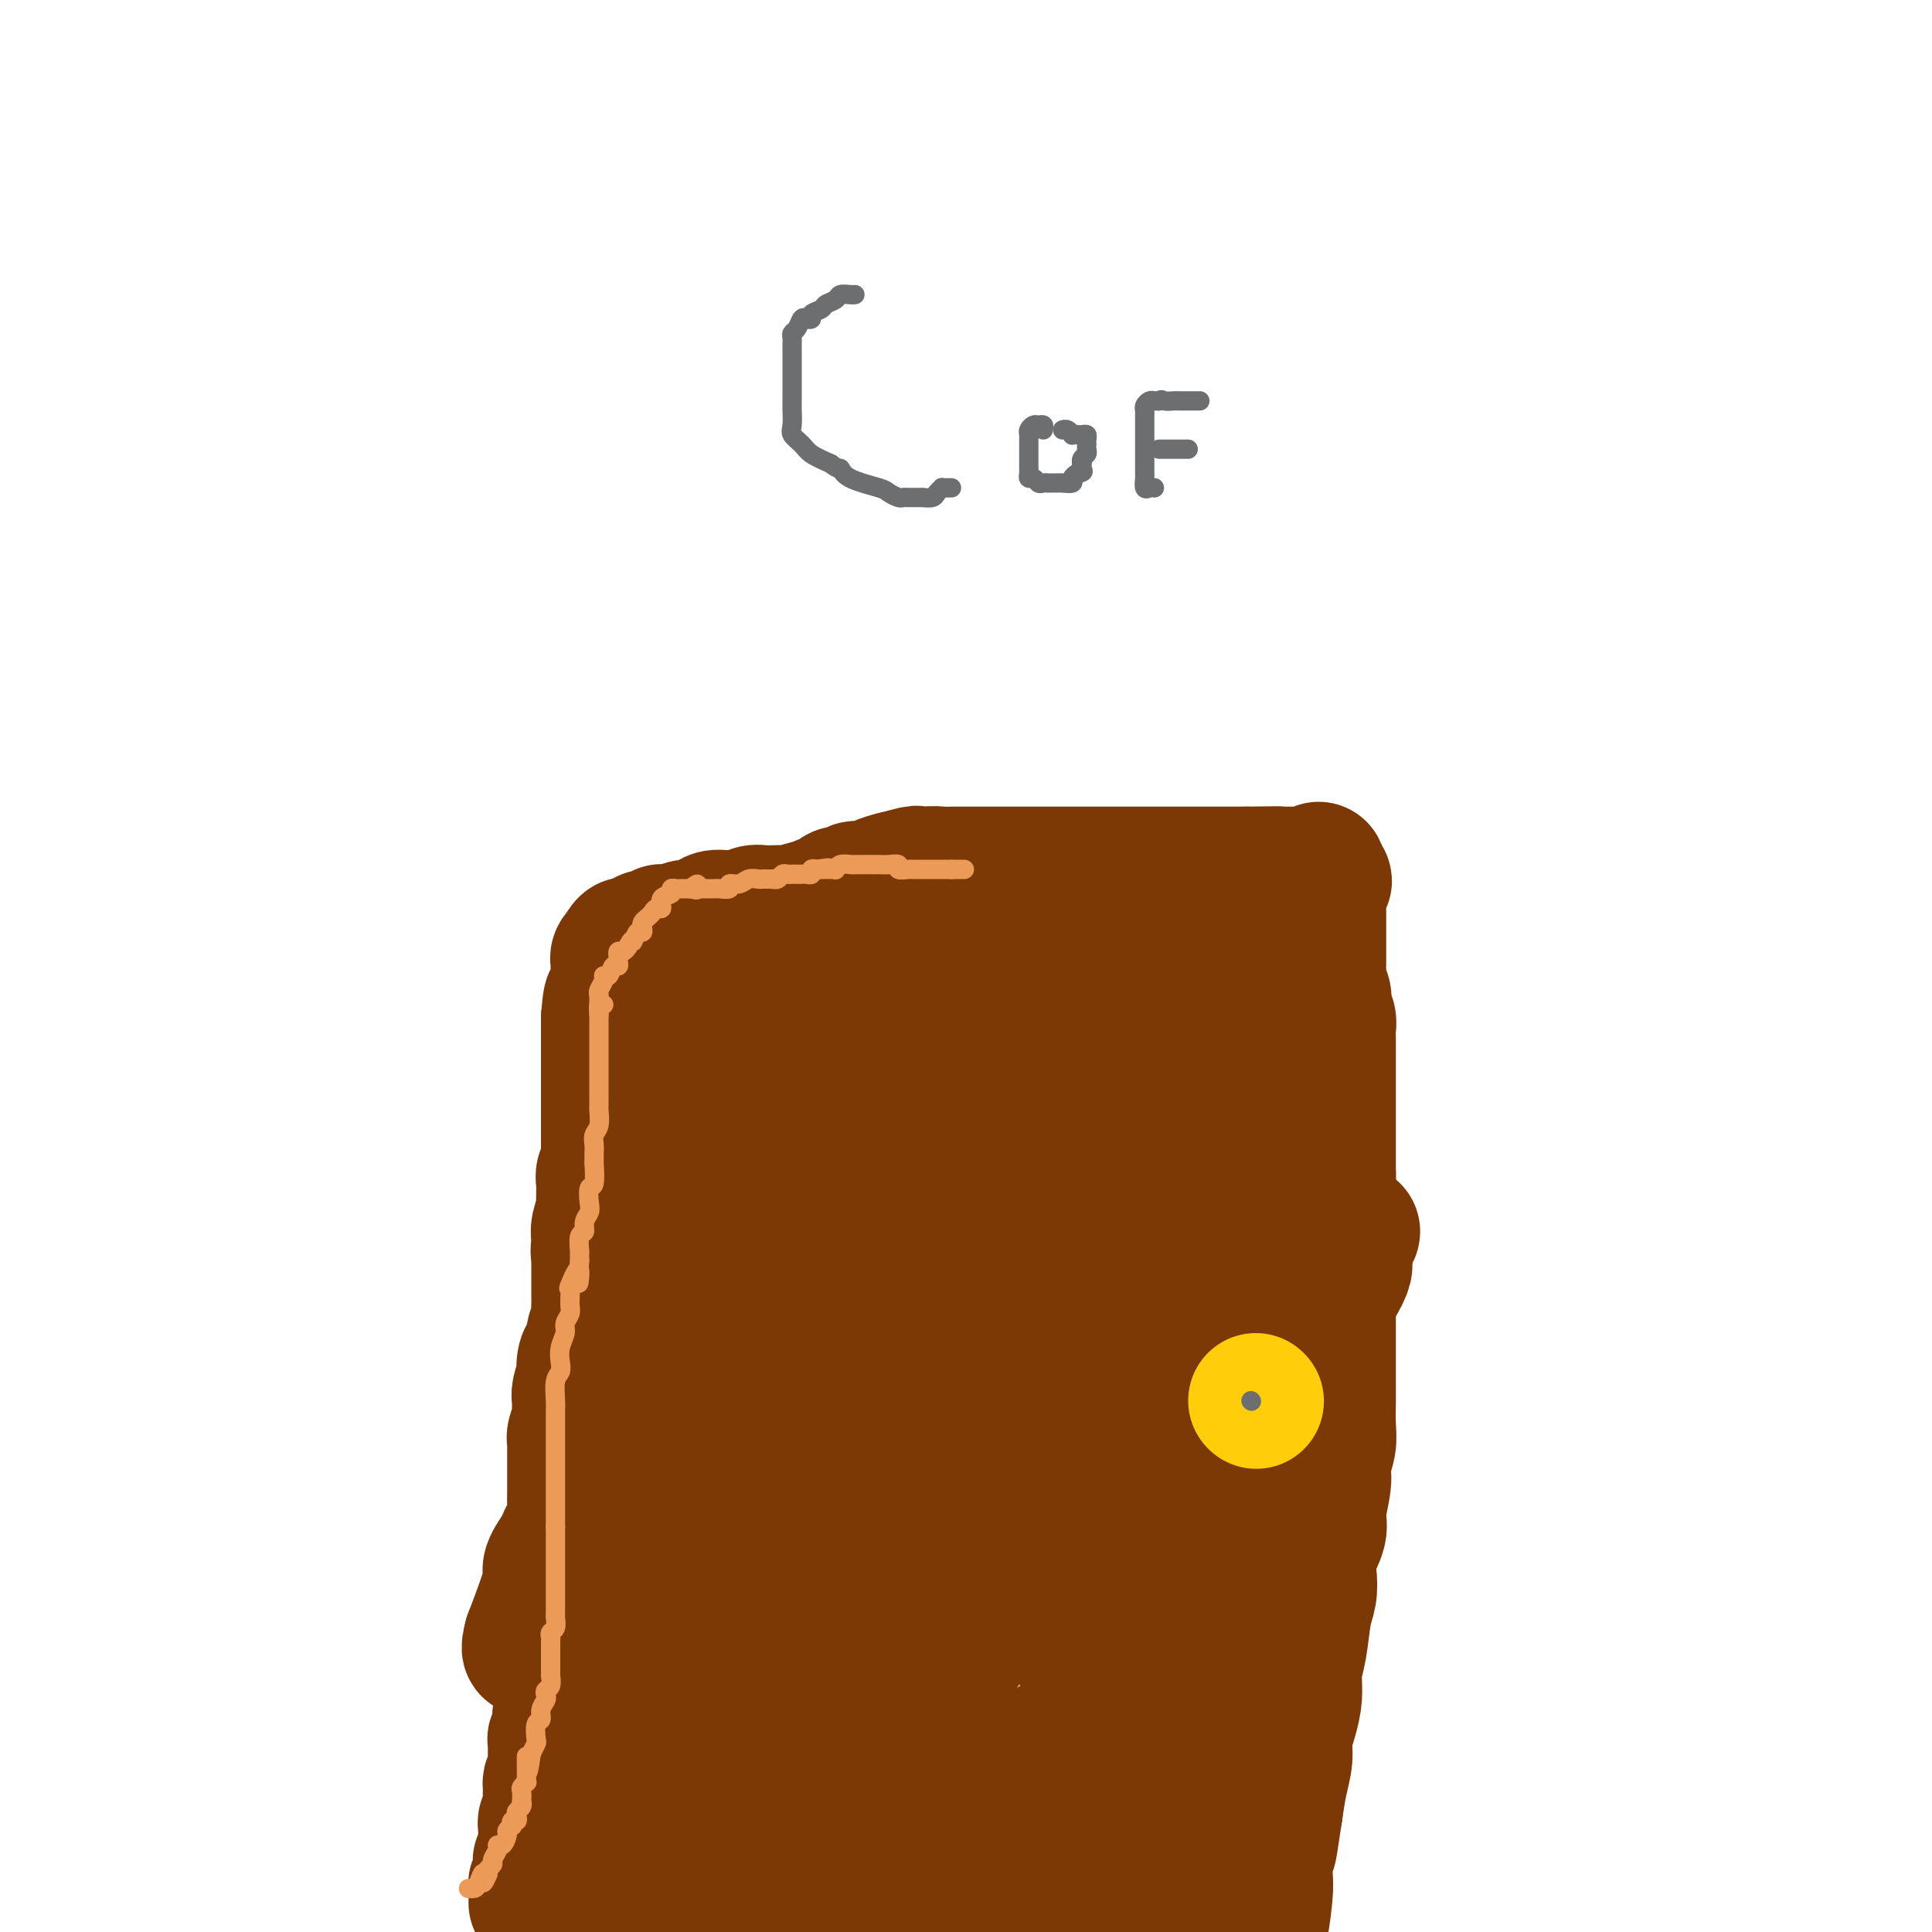 <svg viewBox='0 0 400 400' version='1.1' xmlns='http://www.w3.org/2000/svg' xmlns:xlink='http://www.w3.org/1999/xlink'><g fill='none' stroke='#7C3805' stroke-width='28' stroke-linecap='round' stroke-linejoin='round'><path d='M111,394c0.002,-0.332 0.004,-0.664 0,-1c-0.004,-0.336 -0.015,-0.675 0,-1c0.015,-0.325 0.056,-0.637 0,-1c-0.056,-0.363 -0.207,-0.779 0,-1c0.207,-0.221 0.774,-0.247 1,-1c0.226,-0.753 0.113,-2.233 0,-3c-0.113,-0.767 -0.226,-0.821 0,-1c0.226,-0.179 0.793,-0.483 1,-1c0.207,-0.517 0.056,-1.248 0,-2c-0.056,-0.752 -0.016,-1.525 0,-2c0.016,-0.475 0.008,-0.652 0,-1c-0.008,-0.348 -0.016,-0.867 0,-1c0.016,-0.133 0.057,0.119 0,0c-0.057,-0.119 -0.211,-0.610 0,-1c0.211,-0.390 0.789,-0.678 1,-1c0.211,-0.322 0.057,-0.677 0,-1c-0.057,-0.323 -0.015,-0.612 0,-1c0.015,-0.388 0.004,-0.874 0,-1c-0.004,-0.126 -0.001,0.107 0,0c0.001,-0.107 0.001,-0.553 0,-1'/><path d='M114,372c0.460,-3.587 0.109,-1.555 0,-1c-0.109,0.555 0.023,-0.365 0,-1c-0.023,-0.635 -0.202,-0.983 0,-1c0.202,-0.017 0.786,0.298 1,0c0.214,-0.298 0.057,-1.210 0,-2c-0.057,-0.790 -0.015,-1.460 0,-2c0.015,-0.540 0.003,-0.952 0,-1c-0.003,-0.048 0.003,0.267 0,0c-0.003,-0.267 -0.015,-1.117 0,-2c0.015,-0.883 0.055,-1.799 0,-2c-0.055,-0.201 -0.207,0.313 0,0c0.207,-0.313 0.773,-1.454 1,-2c0.227,-0.546 0.113,-0.497 0,-1c-0.113,-0.503 -0.226,-1.557 0,-2c0.226,-0.443 0.793,-0.273 1,-1c0.207,-0.727 0.056,-2.349 0,-3c-0.056,-0.651 -0.015,-0.331 0,-1c0.015,-0.669 0.004,-2.329 0,-3c-0.004,-0.671 -0.001,-0.354 0,-1c0.001,-0.646 0.000,-2.256 0,-3c-0.000,-0.744 -0.000,-0.623 0,-1c0.000,-0.377 0.000,-1.252 0,-2c-0.000,-0.748 -0.000,-1.369 0,-2c0.000,-0.631 0.000,-1.271 0,-2c-0.000,-0.729 -0.000,-1.546 0,-2c0.000,-0.454 0.000,-0.544 0,-1c-0.000,-0.456 -0.000,-1.277 0,-2c0.000,-0.723 0.000,-1.348 0,-2c-0.000,-0.652 -0.000,-1.329 0,-2c0.000,-0.671 0.000,-1.334 0,-2c-0.000,-0.666 -0.000,-1.333 0,-2'/><path d='M117,323c0.420,-7.911 -0.031,-3.187 0,-2c0.031,1.187 0.544,-1.161 1,-3c0.456,-1.839 0.854,-3.169 1,-4c0.146,-0.831 0.039,-1.162 0,-2c-0.039,-0.838 -0.011,-2.181 0,-3c0.011,-0.819 0.003,-1.113 0,-2c-0.003,-0.887 -0.002,-2.368 0,-3c0.002,-0.632 0.004,-0.415 0,-1c-0.004,-0.585 -0.015,-1.972 0,-3c0.015,-1.028 0.057,-1.697 0,-2c-0.057,-0.303 -0.212,-0.239 0,-1c0.212,-0.761 0.793,-2.345 1,-3c0.207,-0.655 0.042,-0.379 0,-1c-0.042,-0.621 0.041,-2.138 0,-3c-0.041,-0.862 -0.204,-1.070 0,-2c0.204,-0.930 0.777,-2.581 1,-3c0.223,-0.419 0.097,0.393 0,0c-0.097,-0.393 -0.166,-1.992 0,-3c0.166,-1.008 0.566,-1.425 1,-2c0.434,-0.575 0.901,-1.309 1,-2c0.099,-0.691 -0.170,-1.339 0,-2c0.170,-0.661 0.777,-1.335 1,-2c0.223,-0.665 0.060,-1.319 0,-2c-0.060,-0.681 -0.016,-1.387 0,-2c0.016,-0.613 0.004,-1.134 0,-2c-0.004,-0.866 -0.001,-2.077 0,-3c0.001,-0.923 0.000,-1.557 0,-2c-0.000,-0.443 -0.000,-0.696 0,-1c0.000,-0.304 0.000,-0.659 0,-1c-0.000,-0.341 -0.000,-0.669 0,-1c0.000,-0.331 0.000,-0.666 0,-1'/><path d='M124,259c1.084,-10.078 0.294,-3.271 0,-1c-0.294,2.271 -0.093,0.008 0,-1c0.093,-1.008 0.077,-0.760 0,-1c-0.077,-0.240 -0.217,-0.966 0,-2c0.217,-1.034 0.790,-2.374 1,-3c0.210,-0.626 0.055,-0.539 0,-1c-0.055,-0.461 -0.011,-1.472 0,-2c0.011,-0.528 -0.011,-0.575 0,-1c0.011,-0.425 0.056,-1.227 0,-2c-0.056,-0.773 -0.211,-1.515 0,-2c0.211,-0.485 0.789,-0.711 1,-1c0.211,-0.289 0.057,-0.640 0,-1c-0.057,-0.360 -0.015,-0.730 0,-1c0.015,-0.270 0.004,-0.439 0,-1c-0.004,-0.561 -0.001,-1.514 0,-2c0.001,-0.486 0.000,-0.506 0,-1c-0.000,-0.494 -0.000,-1.464 0,-2c0.000,-0.536 0.000,-0.638 0,-1c-0.000,-0.362 -0.000,-0.983 0,-2c0.000,-1.017 0.000,-2.431 0,-3c-0.000,-0.569 -0.000,-0.295 0,-1c0.000,-0.705 0.000,-2.391 0,-3c-0.000,-0.609 -0.000,-0.142 0,-1c0.000,-0.858 0.000,-3.041 0,-4c-0.000,-0.959 -0.000,-0.695 0,-1c0.000,-0.305 0.000,-1.178 0,-2c-0.000,-0.822 -0.000,-1.591 0,-2c0.000,-0.409 0.000,-0.456 0,-1c-0.000,-0.544 -0.000,-1.584 0,-2c0.000,-0.416 0.000,-0.208 0,0'/><path d='M126,211c0.537,-7.604 0.880,-2.614 1,-1c0.120,1.614 0.018,-0.147 0,-1c-0.018,-0.853 0.048,-0.797 0,-1c-0.048,-0.203 -0.209,-0.665 0,-1c0.209,-0.335 0.788,-0.541 1,-1c0.212,-0.459 0.057,-1.170 0,-2c-0.057,-0.830 -0.016,-1.780 0,-2c0.016,-0.220 0.008,0.291 0,0c-0.008,-0.291 -0.016,-1.385 0,-2c0.016,-0.615 0.056,-0.753 0,-1c-0.056,-0.247 -0.207,-0.605 0,-1c0.207,-0.395 0.774,-0.827 1,-1c0.226,-0.173 0.113,-0.086 0,0'/><path d='M129,197c0.805,-2.349 1.316,-1.222 2,-1c0.684,0.222 1.541,-0.462 2,-1c0.459,-0.538 0.519,-0.929 1,-1c0.481,-0.071 1.384,0.178 2,0c0.616,-0.178 0.947,-0.784 1,-1c0.053,-0.216 -0.170,-0.043 0,0c0.170,0.043 0.735,-0.044 1,0c0.265,0.044 0.231,0.218 1,0c0.769,-0.218 2.342,-0.829 3,-1c0.658,-0.171 0.403,0.097 1,0c0.597,-0.097 2.047,-0.561 3,-1c0.953,-0.439 1.410,-0.853 2,-1c0.590,-0.147 1.313,-0.025 2,0c0.687,0.025 1.337,-0.046 2,0c0.663,0.046 1.337,0.208 2,0c0.663,-0.208 1.313,-0.787 2,-1c0.687,-0.213 1.410,-0.061 2,0c0.590,0.061 1.047,0.031 2,0c0.953,-0.031 2.404,-0.064 3,0c0.596,0.064 0.339,0.225 1,0c0.661,-0.225 2.241,-0.835 3,-1c0.759,-0.165 0.699,0.114 1,0c0.301,-0.114 0.964,-0.623 2,-1c1.036,-0.377 2.445,-0.622 3,-1c0.555,-0.378 0.255,-0.889 1,-1c0.745,-0.111 2.534,0.177 3,0c0.466,-0.177 -0.391,-0.821 0,-1c0.391,-0.179 2.028,0.106 3,0c0.972,-0.106 1.278,-0.602 2,-1c0.722,-0.398 1.861,-0.699 3,-1'/><path d='M185,182c8.795,-2.316 2.783,-0.607 1,0c-1.783,0.607 0.661,0.110 2,0c1.339,-0.110 1.571,0.167 2,0c0.429,-0.167 1.055,-0.777 2,-1c0.945,-0.223 2.211,-0.060 3,0c0.789,0.060 1.103,0.016 2,0c0.897,-0.016 2.377,-0.004 3,0c0.623,0.004 0.388,0.001 1,0c0.612,-0.001 2.070,-0.000 3,0c0.930,0.000 1.333,0.000 2,0c0.667,-0.000 1.600,-0.000 3,0c1.400,0.000 3.267,0.000 4,0c0.733,-0.000 0.331,-0.000 1,0c0.669,0.000 2.409,0.000 4,0c1.591,-0.000 3.034,-0.000 4,0c0.966,0.000 1.455,0.000 2,0c0.545,-0.000 1.145,-0.000 2,0c0.855,0.000 1.964,0.000 3,0c1.036,-0.000 1.997,-0.000 3,0c1.003,0.000 2.046,0.000 3,0c0.954,-0.000 1.817,-0.000 3,0c1.183,0.000 2.686,0.000 4,0c1.314,-0.000 2.440,-0.000 3,0c0.560,0.000 0.555,0.000 1,0c0.445,-0.000 1.341,-0.000 2,0c0.659,0.000 1.083,0.000 2,0c0.917,-0.000 2.328,-0.000 3,0c0.672,0.000 0.604,0.000 1,0c0.396,0.000 1.256,0.000 2,0c0.744,0.000 1.372,0.000 2,0'/><path d='M258,181c11.738,-0.155 4.584,-0.041 3,0c-1.584,0.041 2.401,0.011 4,0c1.599,-0.011 0.811,-0.003 1,0c0.189,0.003 1.356,0.001 2,0c0.644,-0.001 0.764,-0.001 1,0c0.236,0.001 0.589,0.002 1,0c0.411,-0.002 0.881,-0.006 1,0c0.119,0.006 -0.112,0.021 0,0c0.112,-0.021 0.566,-0.078 1,0c0.434,0.078 0.848,0.290 1,0c0.152,-0.290 0.044,-1.083 0,-1c-0.044,0.083 -0.022,1.041 0,2'/><path d='M273,182c2.321,0.330 0.622,0.656 0,1c-0.622,0.344 -0.167,0.707 0,1c0.167,0.293 0.045,0.516 0,1c-0.045,0.484 -0.012,1.228 0,2c0.012,0.772 0.003,1.571 0,2c-0.003,0.429 -0.001,0.486 0,1c0.001,0.514 0.000,1.485 0,2c-0.000,0.515 -0.000,0.576 0,1c0.000,0.424 -0.000,1.213 0,2c0.000,0.787 0.000,1.572 0,2c-0.000,0.428 -0.001,0.499 0,1c0.001,0.501 0.004,1.432 0,2c-0.004,0.568 -0.015,0.772 0,1c0.015,0.228 0.056,0.480 0,1c-0.056,0.520 -0.207,1.308 0,2c0.207,0.692 0.774,1.287 1,2c0.226,0.713 0.113,1.542 0,2c-0.113,0.458 -0.226,0.545 0,1c0.226,0.455 0.793,1.279 1,2c0.207,0.721 0.056,1.338 0,2c-0.056,0.662 -0.015,1.370 0,2c0.015,0.630 0.004,1.182 0,2c-0.004,0.818 -0.001,1.904 0,3c0.001,1.096 0.000,2.204 0,3c-0.000,0.796 -0.000,1.280 0,2c0.000,0.720 0.000,1.676 0,3c-0.000,1.324 -0.000,3.015 0,4c0.000,0.985 0.000,1.264 0,2c-0.000,0.736 -0.000,1.929 0,3c0.000,1.071 0.000,2.020 0,3c-0.000,0.980 -0.000,1.990 0,3'/><path d='M275,243c0.309,9.860 0.083,4.011 0,3c-0.083,-1.011 -0.022,2.818 0,5c0.022,2.182 0.006,2.717 0,4c-0.006,1.283 -0.002,3.313 0,4c0.002,0.687 0.000,0.029 0,1c-0.000,0.971 -0.000,3.570 0,5c0.000,1.430 0.000,1.690 0,3c-0.000,1.310 -0.000,3.671 0,5c0.000,1.329 0.000,1.627 0,3c-0.000,1.373 -0.000,3.819 0,5c0.000,1.181 0.001,1.095 0,2c-0.001,0.905 -0.004,2.801 0,4c0.004,1.199 0.016,1.700 0,3c-0.016,1.300 -0.061,3.398 0,5c0.061,1.602 0.229,2.710 0,4c-0.229,1.290 -0.853,2.764 -1,4c-0.147,1.236 0.185,2.234 0,4c-0.185,1.766 -0.886,4.300 -1,6c-0.114,1.700 0.359,2.566 0,4c-0.359,1.434 -1.549,3.436 -2,5c-0.451,1.564 -0.163,2.689 0,4c0.163,1.311 0.202,2.807 0,4c-0.202,1.193 -0.645,2.083 -1,4c-0.355,1.917 -0.621,4.862 -1,7c-0.379,2.138 -0.871,3.470 -1,5c-0.129,1.530 0.106,3.257 0,5c-0.106,1.743 -0.553,3.500 -1,5c-0.447,1.500 -0.893,2.742 -1,4c-0.107,1.258 0.125,2.531 0,4c-0.125,1.469 -0.607,3.134 -1,5c-0.393,1.866 -0.696,3.933 -1,6'/><path d='M264,375c-1.864,12.574 -1.024,6.010 -1,5c0.024,-1.010 -0.767,3.533 -1,6c-0.233,2.467 0.091,2.856 0,5c-0.091,2.144 -0.597,6.041 -1,8c-0.403,1.959 -0.701,1.979 -1,2'/><path d='M248,399c0.054,0.113 0.109,0.226 0,0c-0.109,-0.226 -0.380,-0.793 -1,-1c-0.620,-0.207 -1.588,-0.056 -2,0c-0.412,0.056 -0.268,0.015 -1,0c-0.732,-0.015 -2.341,-0.004 -3,0c-0.659,0.004 -0.370,0.001 -3,0c-2.630,-0.001 -8.180,-0.000 -12,0c-3.820,0.000 -5.910,0.000 -9,0c-3.090,-0.000 -7.180,-0.000 -10,0c-2.820,0.000 -4.368,0.000 -7,0c-2.632,-0.000 -6.346,-0.000 -9,0c-2.654,0.000 -4.246,0.000 -7,0c-2.754,-0.000 -6.670,-0.000 -11,0c-4.330,0.000 -9.073,0.000 -13,0c-3.927,-0.000 -7.039,-0.000 -11,0c-3.961,0.000 -8.772,0.000 -12,0c-3.228,-0.000 -4.871,-0.001 -7,0c-2.129,0.001 -4.742,0.002 -6,0c-1.258,-0.002 -1.161,-0.007 -1,0c0.161,0.007 0.384,0.026 1,0c0.616,-0.026 1.624,-0.098 2,0c0.376,0.098 0.122,0.367 3,0c2.878,-0.367 8.890,-1.368 13,-2c4.110,-0.632 6.317,-0.895 9,-1c2.683,-0.105 5.841,-0.053 9,0'/><path d='M160,395c7.046,-0.494 6.660,-0.228 8,0c1.340,0.228 4.407,0.417 7,0c2.593,-0.417 4.711,-1.439 7,-2c2.289,-0.561 4.748,-0.661 7,-1c2.252,-0.339 4.297,-0.918 6,-1c1.703,-0.082 3.063,0.333 5,0c1.937,-0.333 4.452,-1.413 6,-2c1.548,-0.587 2.129,-0.679 4,-1c1.871,-0.321 5.033,-0.871 7,-1c1.967,-0.129 2.740,0.161 4,0c1.260,-0.161 3.006,-0.774 5,-1c1.994,-0.226 4.236,-0.065 5,0c0.764,0.065 0.050,0.032 0,0c-0.050,-0.032 0.564,-0.064 1,0c0.436,0.064 0.693,0.225 1,0c0.307,-0.225 0.663,-0.836 1,-1c0.337,-0.164 0.655,0.119 1,0c0.345,-0.119 0.718,-0.641 1,-1c0.282,-0.359 0.473,-0.555 1,-1c0.527,-0.445 1.389,-1.138 2,-2c0.611,-0.862 0.971,-1.893 1,-3c0.029,-1.107 -0.273,-2.292 0,-3c0.273,-0.708 1.119,-0.941 2,-2c0.881,-1.059 1.795,-2.946 2,-4c0.205,-1.054 -0.300,-1.277 0,-2c0.300,-0.723 1.404,-1.948 2,-3c0.596,-1.052 0.685,-1.931 1,-3c0.315,-1.069 0.858,-2.328 1,-3c0.142,-0.672 -0.116,-0.758 0,-2c0.116,-1.242 0.604,-3.641 1,-5c0.396,-1.359 0.698,-1.680 1,-2'/><path d='M250,349c1.760,-5.134 0.661,-1.970 0,-1c-0.661,0.970 -0.883,-0.255 -2,-1c-1.117,-0.745 -3.128,-1.009 -6,0c-2.872,1.009 -6.604,3.290 -11,6c-4.396,2.710 -9.457,5.850 -14,9c-4.543,3.150 -8.569,6.310 -15,11c-6.431,4.690 -15.266,10.912 -22,16c-6.734,5.088 -11.367,9.044 -16,13'/><path d='M153,397c-0.603,0.906 -1.205,1.811 0,0c1.205,-1.811 4.218,-6.340 7,-10c2.782,-3.660 5.334,-6.452 8,-9c2.666,-2.548 5.445,-4.854 9,-9c3.555,-4.146 7.885,-10.133 11,-14c3.115,-3.867 5.015,-5.614 7,-8c1.985,-2.386 4.054,-5.411 5,-7c0.946,-1.589 0.770,-1.744 1,-2c0.230,-0.256 0.865,-0.615 1,-1c0.135,-0.385 -0.231,-0.797 -1,0c-0.769,0.797 -1.941,2.803 -3,4c-1.059,1.197 -2.006,1.585 -4,4c-1.994,2.415 -5.034,6.857 -8,10c-2.966,3.143 -5.856,4.985 -9,9c-3.144,4.015 -6.541,10.201 -9,14c-2.459,3.799 -3.980,5.212 -5,7c-1.020,1.788 -1.539,3.952 -2,5c-0.461,1.048 -0.863,0.981 -1,1c-0.137,0.019 -0.009,0.125 0,0c0.009,-0.125 -0.102,-0.483 0,-2c0.102,-1.517 0.418,-4.195 1,-6c0.582,-1.805 1.430,-2.737 3,-6c1.570,-3.263 3.863,-8.858 8,-17c4.137,-8.142 10.119,-18.832 14,-26c3.881,-7.168 5.660,-10.814 8,-15c2.340,-4.186 5.240,-8.910 7,-12c1.760,-3.090 2.380,-4.545 3,-6'/><path d='M204,301c4.885,-9.808 1.097,-4.828 0,-3c-1.097,1.828 0.496,0.503 1,0c0.504,-0.503 -0.082,-0.184 -2,2c-1.918,2.184 -5.167,6.233 -10,13c-4.833,6.767 -11.249,16.253 -16,23c-4.751,6.747 -7.836,10.753 -11,15c-3.164,4.247 -6.405,8.733 -9,13c-2.595,4.267 -4.543,8.316 -6,11c-1.457,2.684 -2.422,4.004 -3,5c-0.578,0.996 -0.769,1.667 -1,2c-0.231,0.333 -0.504,0.327 0,-2c0.504,-2.327 1.784,-6.974 4,-13c2.216,-6.026 5.368,-13.430 8,-21c2.632,-7.570 4.744,-15.307 7,-22c2.256,-6.693 4.657,-12.343 6,-20c1.343,-7.657 1.628,-17.322 2,-23c0.372,-5.678 0.830,-7.368 1,-9c0.170,-1.632 0.052,-3.205 0,-4c-0.052,-0.795 -0.037,-0.812 0,-1c0.037,-0.188 0.097,-0.547 0,-1c-0.097,-0.453 -0.351,-0.999 -2,0c-1.649,0.999 -4.694,3.545 -9,7c-4.306,3.455 -9.872,7.821 -15,12c-5.128,4.179 -9.818,8.172 -16,15c-6.182,6.828 -13.857,16.492 -17,21c-3.143,4.508 -1.755,3.859 -2,6c-0.245,2.141 -2.122,7.070 -4,12'/><path d='M110,339c-0.885,3.229 -0.097,2.300 0,2c0.097,-0.300 -0.497,0.028 0,-1c0.497,-1.028 2.084,-3.413 4,-7c1.916,-3.587 4.160,-8.376 7,-13c2.840,-4.624 6.276,-9.085 10,-14c3.724,-4.915 7.738,-10.286 11,-15c3.262,-4.714 5.773,-8.773 9,-15c3.227,-6.227 7.170,-14.622 10,-20c2.830,-5.378 4.548,-7.740 6,-10c1.452,-2.260 2.637,-4.420 3,-6c0.363,-1.580 -0.096,-2.582 0,-3c0.096,-0.418 0.748,-0.252 1,0c0.252,0.252 0.105,0.589 0,1c-0.105,0.411 -0.168,0.895 0,1c0.168,0.105 0.567,-0.168 1,0c0.433,0.168 0.900,0.777 1,1c0.100,0.223 -0.165,0.060 0,0c0.165,-0.060 0.762,-0.017 1,0c0.238,0.017 0.119,0.009 0,0'/><path d='M195,255c0.298,2.113 0.595,4.227 0,8c-0.595,3.773 -2.083,9.206 -3,15c-0.917,5.794 -1.263,11.949 -2,17c-0.737,5.051 -1.865,8.997 -2,13c-0.135,4.003 0.722,8.063 2,10c1.278,1.937 2.978,1.750 5,2c2.022,0.250 4.366,0.937 9,-1c4.634,-1.937 11.559,-6.498 18,-11c6.441,-4.502 12.397,-8.943 18,-13c5.603,-4.057 10.854,-7.728 17,-13c6.146,-5.272 13.187,-12.144 17,-17c3.813,-4.856 4.397,-7.696 5,-9c0.603,-1.304 1.225,-1.071 1,-1c-0.225,0.071 -1.295,-0.020 -3,2c-1.705,2.020 -4.043,6.150 -7,11c-2.957,4.850 -6.534,10.419 -11,16c-4.466,5.581 -9.823,11.172 -14,16c-4.177,4.828 -7.174,8.892 -10,13c-2.826,4.108 -5.482,8.261 -7,11c-1.518,2.739 -1.900,4.064 -2,5c-0.100,0.936 0.081,1.483 0,2c-0.081,0.517 -0.426,1.005 0,1c0.426,-0.005 1.622,-0.504 4,-3c2.378,-2.496 5.936,-6.989 10,-12c4.064,-5.011 8.633,-10.542 13,-16c4.367,-5.458 8.534,-10.845 12,-16c3.466,-5.155 6.233,-10.077 9,-15'/><path d='M274,270c7.773,-11.275 3.205,-8.464 2,-8c-1.205,0.464 0.952,-1.419 1,-2c0.048,-0.581 -2.014,0.138 -2,0c0.014,-0.138 2.102,-1.135 -1,4c-3.102,5.135 -11.394,16.402 -17,24c-5.606,7.598 -8.524,11.527 -12,16c-3.476,4.473 -7.509,9.490 -11,14c-3.491,4.510 -6.439,8.511 -8,12c-1.561,3.489 -1.734,6.465 -2,8c-0.266,1.535 -0.624,1.630 -1,2c-0.376,0.370 -0.768,1.017 0,1c0.768,-0.017 2.697,-0.697 3,-1c0.303,-0.303 -1.019,-0.229 0,-2c1.019,-1.771 4.378,-5.386 8,-11c3.622,-5.614 7.506,-13.227 11,-19c3.494,-5.773 6.599,-9.707 9,-13c2.401,-3.293 4.100,-5.944 5,-7c0.900,-1.056 1.003,-0.518 1,0c-0.003,0.518 -0.111,1.014 0,2c0.111,0.986 0.442,2.462 0,6c-0.442,3.538 -1.658,9.139 -3,14c-1.342,4.861 -2.809,8.982 -4,13c-1.191,4.018 -2.106,7.933 -3,11c-0.894,3.067 -1.765,5.286 -2,7c-0.235,1.714 0.168,2.923 0,4c-0.168,1.077 -0.905,2.022 -1,2c-0.095,-0.022 0.453,-1.011 1,-2'/><path d='M248,345c-1.721,8.112 -0.525,-0.108 0,-3c0.525,-2.892 0.377,-0.454 1,-1c0.623,-0.546 2.016,-4.075 3,-6c0.984,-1.925 1.561,-2.247 2,-3c0.439,-0.753 0.742,-1.939 1,-2c0.258,-0.061 0.472,1.002 0,2c-0.472,0.998 -1.628,1.932 -2,4c-0.372,2.068 0.042,5.272 0,8c-0.042,2.728 -0.541,4.980 -1,6c-0.459,1.020 -0.880,0.807 -1,1c-0.120,0.193 0.061,0.792 0,1c-0.061,0.208 -0.362,0.026 0,-2c0.362,-2.026 1.388,-5.897 2,-10c0.612,-4.103 0.811,-8.437 1,-12c0.189,-3.563 0.369,-6.353 1,-10c0.631,-3.647 1.715,-8.150 2,-11c0.285,-2.850 -0.227,-4.046 0,-6c0.227,-1.954 1.192,-4.666 2,-7c0.808,-2.334 1.458,-4.289 2,-6c0.542,-1.711 0.975,-3.177 1,-5c0.025,-1.823 -0.359,-4.002 0,-6c0.359,-1.998 1.462,-3.817 2,-6c0.538,-2.183 0.512,-4.732 1,-7c0.488,-2.268 1.489,-4.254 2,-6c0.511,-1.746 0.533,-3.252 1,-5c0.467,-1.748 1.379,-3.739 2,-5c0.621,-1.261 0.950,-1.792 1,-3c0.050,-1.208 -0.179,-3.095 0,-4c0.179,-0.905 0.765,-0.830 1,-1c0.235,-0.170 0.117,-0.585 0,-1'/><path d='M272,239c2.321,-9.783 0.622,-3.241 0,-1c-0.622,2.241 -0.167,0.180 0,-1c0.167,-1.180 0.046,-1.478 0,-2c-0.046,-0.522 -0.016,-1.267 0,-2c0.016,-0.733 0.018,-1.455 0,-2c-0.018,-0.545 -0.057,-0.912 0,-2c0.057,-1.088 0.212,-2.896 0,-4c-0.212,-1.104 -0.789,-1.503 -1,-2c-0.211,-0.497 -0.057,-1.092 0,-2c0.057,-0.908 0.015,-2.128 0,-3c-0.015,-0.872 -0.004,-1.395 0,-2c0.004,-0.605 0.001,-1.292 0,-2c-0.001,-0.708 0.001,-1.438 0,-2c-0.001,-0.562 -0.004,-0.956 0,-2c0.004,-1.044 0.015,-2.738 0,-4c-0.015,-1.262 -0.056,-2.093 0,-3c0.056,-0.907 0.208,-1.889 0,-3c-0.208,-1.111 -0.776,-2.351 -1,-3c-0.224,-0.649 -0.106,-0.706 0,-1c0.106,-0.294 0.198,-0.823 0,-1c-0.198,-0.177 -0.686,-0.000 -1,0c-0.314,0.000 -0.455,-0.175 -1,0c-0.545,0.175 -1.493,0.701 -2,1c-0.507,0.299 -0.573,0.371 -1,1c-0.427,0.629 -1.213,1.814 -2,3'/><path d='M263,200c-0.903,1.340 -0.662,2.189 -1,3c-0.338,0.811 -1.256,1.585 -2,3c-0.744,1.415 -1.316,3.471 -2,5c-0.684,1.529 -1.482,2.532 -2,4c-0.518,1.468 -0.758,3.401 -1,5c-0.242,1.599 -0.487,2.863 -1,5c-0.513,2.137 -1.293,5.146 -2,7c-0.707,1.854 -1.340,2.554 -2,5c-0.660,2.446 -1.347,6.637 -2,9c-0.653,2.363 -1.274,2.896 -2,4c-0.726,1.104 -1.559,2.779 -2,5c-0.441,2.221 -0.489,4.989 -1,7c-0.511,2.011 -1.484,3.267 -2,5c-0.516,1.733 -0.573,3.945 -1,6c-0.427,2.055 -1.223,3.953 -2,6c-0.777,2.047 -1.535,4.244 -2,6c-0.465,1.756 -0.636,3.072 -1,4c-0.364,0.928 -0.921,1.467 -1,2c-0.079,0.533 0.318,1.058 0,2c-0.318,0.942 -1.353,2.299 -2,3c-0.647,0.701 -0.905,0.747 -1,1c-0.095,0.253 -0.025,0.714 0,1c0.025,0.286 0.007,0.396 0,0c-0.007,-0.396 -0.002,-1.299 0,-2c0.002,-0.701 0.001,-1.200 0,-2c-0.001,-0.800 -0.000,-1.900 0,-3'/><path d='M231,291c-0.101,-1.798 0.148,-3.793 0,-6c-0.148,-2.207 -0.693,-4.627 0,-8c0.693,-3.373 2.623,-7.700 4,-11c1.377,-3.300 2.200,-5.575 3,-8c0.800,-2.425 1.577,-5.001 2,-7c0.423,-1.999 0.494,-3.422 1,-5c0.506,-1.578 1.448,-3.312 2,-5c0.552,-1.688 0.712,-3.328 1,-5c0.288,-1.672 0.702,-3.374 1,-5c0.298,-1.626 0.480,-3.177 1,-5c0.520,-1.823 1.379,-3.917 2,-6c0.621,-2.083 1.003,-4.153 1,-5c-0.003,-0.847 -0.390,-0.469 0,-1c0.390,-0.531 1.558,-1.969 2,-3c0.442,-1.031 0.157,-1.655 0,-2c-0.157,-0.345 -0.186,-0.412 0,-1c0.186,-0.588 0.586,-1.697 1,-2c0.414,-0.303 0.843,0.201 1,0c0.157,-0.201 0.042,-1.107 0,-2c-0.042,-0.893 -0.011,-1.774 0,-2c0.011,-0.226 0.003,0.202 0,0c-0.003,-0.202 -0.001,-1.033 0,-2c0.001,-0.967 0.000,-2.070 0,-3c-0.000,-0.930 -0.000,-1.688 0,-3c0.000,-1.312 0.001,-3.178 0,-4c-0.001,-0.822 -0.003,-0.599 0,-1c0.003,-0.401 0.011,-1.427 0,-2c-0.011,-0.573 -0.041,-0.693 0,-1c0.041,-0.307 0.155,-0.802 0,-1c-0.155,-0.198 -0.577,-0.099 -1,0'/><path d='M252,185c-0.225,-3.126 -0.287,-0.440 -1,1c-0.713,1.440 -2.078,1.634 -3,2c-0.922,0.366 -1.400,0.903 -2,2c-0.600,1.097 -1.321,2.752 -2,4c-0.679,1.248 -1.315,2.087 -2,3c-0.685,0.913 -1.419,1.900 -2,3c-0.581,1.100 -1.009,2.314 -2,4c-0.991,1.686 -2.546,3.845 -3,5c-0.454,1.155 0.191,1.307 0,2c-0.191,0.693 -1.219,1.925 -2,3c-0.781,1.075 -1.316,1.991 -2,3c-0.684,1.009 -1.517,2.112 -2,3c-0.483,0.888 -0.618,1.561 -1,2c-0.382,0.439 -1.013,0.644 -2,2c-0.987,1.356 -2.329,3.862 -3,6c-0.671,2.138 -0.671,3.909 -1,5c-0.329,1.091 -0.988,1.501 -2,3c-1.012,1.499 -2.376,4.088 -3,6c-0.624,1.912 -0.507,3.147 -1,5c-0.493,1.853 -1.596,4.322 -3,6c-1.404,1.678 -3.108,2.563 -4,4c-0.892,1.437 -0.972,3.426 -2,6c-1.028,2.574 -3.004,5.734 -4,7c-0.996,1.266 -1.013,0.639 -2,2c-0.987,1.361 -2.944,4.710 -4,7c-1.056,2.290 -1.211,3.519 -2,5c-0.789,1.481 -2.211,3.212 -3,4c-0.789,0.788 -0.943,0.634 -1,1c-0.057,0.366 -0.015,1.252 0,2c0.015,0.748 0.004,1.356 0,1c-0.004,-0.356 -0.002,-1.678 0,-3'/><path d='M191,291c-3.402,4.389 -0.909,-2.638 0,-6c0.909,-3.362 0.232,-3.060 0,-4c-0.232,-0.940 -0.021,-3.121 0,-5c0.021,-1.879 -0.149,-3.455 0,-5c0.149,-1.545 0.617,-3.060 1,-5c0.383,-1.940 0.680,-4.304 1,-6c0.320,-1.696 0.662,-2.723 1,-4c0.338,-1.277 0.672,-2.803 1,-4c0.328,-1.197 0.651,-2.066 1,-3c0.349,-0.934 0.723,-1.934 1,-3c0.277,-1.066 0.455,-2.198 1,-4c0.545,-1.802 1.456,-4.275 2,-6c0.544,-1.725 0.720,-2.702 1,-4c0.280,-1.298 0.663,-2.917 1,-4c0.337,-1.083 0.626,-1.632 1,-2c0.374,-0.368 0.832,-0.556 1,-1c0.168,-0.444 0.045,-1.142 0,-1c-0.045,0.142 -0.012,1.126 0,2c0.012,0.874 0.003,1.637 0,2c-0.003,0.363 -0.001,0.326 0,3c0.001,2.674 0.000,8.059 0,12c-0.000,3.941 -0.001,6.437 0,9c0.001,2.563 0.002,5.192 0,8c-0.002,2.808 -0.007,5.793 0,8c0.007,2.207 0.027,3.636 0,5c-0.027,1.364 -0.100,2.665 0,4c0.100,1.335 0.373,2.706 0,4c-0.373,1.294 -1.392,2.513 -2,4c-0.608,1.487 -0.804,3.244 -1,5'/><path d='M201,290c-0.467,2.435 -0.133,4.024 0,5c0.133,0.976 0.066,1.340 0,2c-0.066,0.660 -0.129,1.618 0,2c0.129,0.382 0.451,0.190 1,0c0.549,-0.190 1.323,-0.376 2,-1c0.677,-0.624 1.255,-1.684 2,-3c0.745,-1.316 1.656,-2.888 2,-4c0.344,-1.112 0.121,-1.763 1,-3c0.879,-1.237 2.859,-3.060 4,-5c1.141,-1.940 1.444,-3.996 2,-6c0.556,-2.004 1.367,-3.957 2,-6c0.633,-2.043 1.088,-4.177 2,-6c0.912,-1.823 2.282,-3.336 3,-5c0.718,-1.664 0.785,-3.480 1,-5c0.215,-1.520 0.580,-2.744 1,-4c0.420,-1.256 0.897,-2.545 1,-4c0.103,-1.455 -0.169,-3.075 0,-4c0.169,-0.925 0.777,-1.154 1,-2c0.223,-0.846 0.060,-2.309 0,-3c-0.060,-0.691 -0.017,-0.611 0,-1c0.017,-0.389 0.008,-1.248 0,-2c-0.008,-0.752 -0.016,-1.398 0,-2c0.016,-0.602 0.056,-1.161 0,-2c-0.056,-0.839 -0.207,-1.957 0,-3c0.207,-1.043 0.774,-2.012 1,-3c0.226,-0.988 0.113,-1.994 0,-3'/><path d='M227,222c0.774,-6.280 0.207,-2.979 0,-2c-0.207,0.979 -0.056,-0.364 0,-1c0.056,-0.636 0.015,-0.566 0,-1c-0.015,-0.434 -0.004,-1.373 0,-2c0.004,-0.627 0.001,-0.942 0,-1c-0.001,-0.058 0.001,0.139 0,0c-0.001,-0.139 -0.004,-0.616 0,-1c0.004,-0.384 0.015,-0.674 0,-1c-0.015,-0.326 -0.055,-0.687 0,-1c0.055,-0.313 0.204,-0.578 0,-1c-0.204,-0.422 -0.761,-1.002 -1,-2c-0.239,-0.998 -0.159,-2.415 0,-3c0.159,-0.585 0.397,-0.338 0,-1c-0.397,-0.662 -1.430,-2.234 -2,-3c-0.570,-0.766 -0.678,-0.727 -1,-1c-0.322,-0.273 -0.858,-0.858 -1,-1c-0.142,-0.142 0.111,0.158 0,0c-0.111,-0.158 -0.587,-0.774 -1,-1c-0.413,-0.226 -0.762,-0.061 -1,0c-0.238,0.061 -0.364,0.017 -1,0c-0.636,-0.017 -1.781,-0.006 -2,0c-0.219,0.006 0.487,0.008 0,0c-0.487,-0.008 -2.169,-0.026 -3,0c-0.831,0.026 -0.813,0.097 -2,0c-1.187,-0.097 -3.581,-0.363 -5,0c-1.419,0.363 -1.865,1.355 -3,2c-1.135,0.645 -2.959,0.943 -4,1c-1.041,0.057 -1.297,-0.127 -2,0c-0.703,0.127 -1.851,0.563 -3,1'/><path d='M195,203c-1.903,0.636 -0.662,0.227 -1,0c-0.338,-0.227 -2.256,-0.271 -3,0c-0.744,0.271 -0.315,0.856 -1,1c-0.685,0.144 -2.484,-0.154 -4,0c-1.516,0.154 -2.749,0.759 -4,1c-1.251,0.241 -2.520,0.117 -4,0c-1.480,-0.117 -3.171,-0.228 -5,0c-1.829,0.228 -3.796,0.793 -5,1c-1.204,0.207 -1.646,0.055 -2,0c-0.354,-0.055 -0.619,-0.015 -1,0c-0.381,0.015 -0.879,0.003 -1,0c-0.121,-0.003 0.133,0.003 0,0c-0.133,-0.003 -0.655,-0.016 -1,0c-0.345,0.016 -0.515,0.061 -1,0c-0.485,-0.061 -1.285,-0.227 -2,0c-0.715,0.227 -1.344,0.846 -2,1c-0.656,0.154 -1.339,-0.156 -2,0c-0.661,0.156 -1.301,0.778 -2,1c-0.699,0.222 -1.457,0.044 -2,0c-0.543,-0.044 -0.869,0.045 -1,0c-0.131,-0.045 -0.066,-0.223 0,0c0.066,0.223 0.134,0.848 0,1c-0.134,0.152 -0.469,-0.170 -1,0c-0.531,0.170 -1.259,0.833 -2,1c-0.741,0.167 -1.496,-0.163 -2,0c-0.504,0.163 -0.757,0.820 -1,1c-0.243,0.180 -0.478,-0.117 -1,0c-0.522,0.117 -1.333,0.647 -2,1c-0.667,0.353 -1.191,0.529 -2,1c-0.809,0.471 -1.905,1.235 -3,2'/><path d='M137,215c-2.361,1.278 -1.263,0.972 -1,1c0.263,0.028 -0.308,0.389 -1,1c-0.692,0.611 -1.505,1.473 -2,2c-0.495,0.527 -0.672,0.720 -1,1c-0.328,0.280 -0.806,0.648 -1,1c-0.194,0.352 -0.105,0.690 0,1c0.105,0.310 0.224,0.594 0,1c-0.224,0.406 -0.792,0.934 -1,1c-0.208,0.066 -0.056,-0.329 0,0c0.056,0.329 0.015,1.384 0,2c-0.015,0.616 -0.004,0.795 0,1c0.004,0.205 -0.000,0.437 0,1c0.000,0.563 0.004,1.458 0,2c-0.004,0.542 -0.016,0.731 0,1c0.016,0.269 0.060,0.619 0,1c-0.060,0.381 -0.223,0.792 0,1c0.223,0.208 0.830,0.212 1,1c0.170,0.788 -0.099,2.360 0,3c0.099,0.640 0.566,0.346 1,1c0.434,0.654 0.834,2.254 1,3c0.166,0.746 0.097,0.638 0,1c-0.097,0.362 -0.223,1.195 0,2c0.223,0.805 0.796,1.582 1,2c0.204,0.418 0.041,0.478 0,1c-0.041,0.522 0.041,1.507 0,2c-0.041,0.493 -0.203,0.495 0,1c0.203,0.505 0.773,1.514 1,2c0.227,0.486 0.112,0.450 0,1c-0.112,0.550 -0.223,1.687 0,2c0.223,0.313 0.778,-0.196 1,0c0.222,0.196 0.111,1.098 0,2'/><path d='M136,257c0.867,5.336 0.035,2.177 0,2c-0.035,-0.177 0.727,2.627 1,4c0.273,1.373 0.058,1.315 0,2c-0.058,0.685 0.040,2.113 0,3c-0.040,0.887 -0.217,1.235 0,2c0.217,0.765 0.829,1.949 1,3c0.171,1.051 -0.098,1.971 0,3c0.098,1.029 0.562,2.167 1,3c0.438,0.833 0.850,1.361 1,2c0.150,0.639 0.039,1.389 0,2c-0.039,0.611 -0.006,1.085 0,2c0.006,0.915 -0.013,2.273 0,3c0.013,0.727 0.060,0.825 0,1c-0.060,0.175 -0.226,0.428 0,1c0.226,0.572 0.846,1.463 1,2c0.154,0.537 -0.156,0.721 0,1c0.156,0.279 0.778,0.652 1,1c0.222,0.348 0.046,0.670 0,1c-0.046,0.330 0.040,0.669 0,1c-0.040,0.331 -0.204,0.655 0,1c0.204,0.345 0.777,0.711 1,1c0.223,0.289 0.097,0.502 0,1c-0.097,0.498 -0.166,1.280 0,2c0.166,0.720 0.566,1.379 1,2c0.434,0.621 0.901,1.203 1,2c0.099,0.797 -0.170,1.809 0,2c0.170,0.191 0.777,-0.441 1,0c0.223,0.441 0.060,1.953 0,3c-0.060,1.047 -0.016,1.628 0,2c0.016,0.372 0.005,0.535 0,1c-0.005,0.465 -0.002,1.233 0,2'/><path d='M146,315c1.773,9.168 1.206,3.087 1,1c-0.206,-2.087 -0.051,-0.179 0,1c0.051,1.179 -0.000,1.629 0,2c0.000,0.371 0.053,0.664 0,1c-0.053,0.336 -0.211,0.714 0,1c0.211,0.286 0.789,0.479 1,1c0.211,0.521 0.053,1.369 0,2c-0.053,0.631 -0.002,1.044 0,1c0.002,-0.044 -0.046,-0.545 0,0c0.046,0.545 0.188,2.135 0,3c-0.188,0.865 -0.704,1.003 -2,3c-1.296,1.997 -3.373,5.851 -4,7c-0.627,1.149 0.196,-0.407 -1,1c-1.196,1.407 -4.410,5.779 -6,8c-1.590,2.221 -1.554,2.293 -2,3c-0.446,0.707 -1.372,2.049 -2,3c-0.628,0.951 -0.957,1.512 -1,2c-0.043,0.488 0.199,0.904 0,1c-0.199,0.096 -0.838,-0.128 -1,0c-0.162,0.128 0.152,0.608 0,1c-0.152,0.392 -0.772,0.697 -1,1c-0.228,0.303 -0.065,0.606 0,1c0.065,0.394 0.031,0.879 0,1c-0.031,0.121 -0.061,-0.122 0,0c0.061,0.122 0.212,0.610 0,1c-0.212,0.390 -0.788,0.682 -1,1c-0.212,0.318 -0.061,0.662 0,1c0.061,0.338 0.030,0.669 0,1'/><path d='M127,364c-3.410,5.894 -1.434,2.628 -1,2c0.434,-0.628 -0.672,1.383 -1,3c-0.328,1.617 0.122,2.839 0,4c-0.122,1.161 -0.817,2.262 -1,3c-0.183,0.738 0.147,1.115 0,2c-0.147,0.885 -0.770,2.279 -1,3c-0.230,0.721 -0.065,0.771 0,1c0.065,0.229 0.032,0.639 0,1c-0.032,0.361 -0.062,0.675 0,1c0.062,0.325 0.216,0.662 0,1c-0.216,0.338 -0.801,0.676 -1,1c-0.199,0.324 -0.012,0.633 0,0c0.012,-0.633 -0.151,-2.210 0,-3c0.151,-0.790 0.618,-0.795 1,-2c0.382,-1.205 0.681,-3.609 1,-6c0.319,-2.391 0.659,-4.767 1,-7c0.341,-2.233 0.683,-4.323 1,-6c0.317,-1.677 0.610,-2.941 1,-5c0.390,-2.059 0.878,-4.913 1,-6c0.122,-1.087 -0.121,-0.408 0,-1c0.121,-0.592 0.606,-2.455 1,-4c0.394,-1.545 0.697,-2.773 1,-4'/><path d='M130,342c1.481,-7.228 1.682,-4.298 2,-4c0.318,0.298 0.753,-2.034 1,-4c0.247,-1.966 0.306,-3.564 1,-5c0.694,-1.436 2.024,-2.708 3,-4c0.976,-1.292 1.597,-2.604 2,-4c0.403,-1.396 0.587,-2.875 1,-4c0.413,-1.125 1.054,-1.894 2,-3c0.946,-1.106 2.197,-2.549 3,-4c0.803,-1.451 1.159,-2.910 2,-4c0.841,-1.090 2.168,-1.812 3,-3c0.832,-1.188 1.167,-2.841 2,-4c0.833,-1.159 2.162,-1.825 3,-3c0.838,-1.175 1.184,-2.860 2,-4c0.816,-1.140 2.101,-1.736 3,-3c0.899,-1.264 1.413,-3.196 2,-5c0.587,-1.804 1.246,-3.478 2,-5c0.754,-1.522 1.602,-2.891 2,-4c0.398,-1.109 0.344,-1.957 1,-4c0.656,-2.043 2.021,-5.279 3,-7c0.979,-1.721 1.572,-1.926 2,-3c0.428,-1.074 0.691,-3.018 1,-4c0.309,-0.982 0.664,-1.003 1,-2c0.336,-0.997 0.652,-2.968 1,-4c0.348,-1.032 0.727,-1.123 1,-2c0.273,-0.877 0.439,-2.540 1,-4c0.561,-1.460 1.517,-2.716 2,-4c0.483,-1.284 0.494,-2.595 1,-4c0.506,-1.405 1.507,-2.902 2,-4c0.493,-1.098 0.479,-1.796 1,-3c0.521,-1.204 1.577,-2.916 2,-4c0.423,-1.084 0.211,-1.542 0,-2'/><path d='M185,224c4.094,-10.234 1.830,-3.320 1,-1c-0.830,2.320 -0.227,0.047 0,-1c0.227,-1.047 0.079,-0.869 0,-1c-0.079,-0.131 -0.090,-0.571 0,-1c0.090,-0.429 0.279,-0.847 0,-1c-0.279,-0.153 -1.027,-0.040 -2,0c-0.973,0.040 -2.171,0.009 -4,0c-1.829,-0.009 -4.290,0.004 -6,0c-1.710,-0.004 -2.668,-0.026 -4,0c-1.332,0.026 -3.037,0.101 -4,0c-0.963,-0.101 -1.183,-0.377 -2,0c-0.817,0.377 -2.232,1.406 -3,2c-0.768,0.594 -0.889,0.752 -1,1c-0.111,0.248 -0.214,0.588 -1,1c-0.786,0.412 -2.257,0.898 -3,1c-0.743,0.102 -0.760,-0.179 -1,0c-0.240,0.179 -0.704,0.818 -1,1c-0.296,0.182 -0.425,-0.092 -1,0c-0.575,0.092 -1.598,0.550 -2,1c-0.402,0.450 -0.185,0.890 0,1c0.185,0.110 0.339,-0.112 0,0c-0.339,0.112 -1.169,0.556 -2,1'/><path d='M149,228c-3.051,1.480 -2.178,0.681 -2,1c0.178,0.319 -0.338,1.755 -1,3c-0.662,1.245 -1.472,2.299 -2,3c-0.528,0.701 -0.776,1.048 -1,2c-0.224,0.952 -0.423,2.509 -1,4c-0.577,1.491 -1.532,2.916 -2,4c-0.468,1.084 -0.450,1.826 -1,3c-0.550,1.174 -1.668,2.779 -2,4c-0.332,1.221 0.121,2.058 0,3c-0.121,0.942 -0.817,1.988 -1,3c-0.183,1.012 0.147,1.990 0,4c-0.147,2.010 -0.771,5.053 -1,6c-0.229,0.947 -0.061,-0.202 0,0c0.061,0.202 0.017,1.755 0,3c-0.017,1.245 -0.006,2.184 0,3c0.006,0.816 0.006,1.511 0,2c-0.006,0.489 -0.017,0.772 0,1c0.017,0.228 0.061,0.402 0,1c-0.061,0.598 -0.228,1.619 0,2c0.228,0.381 0.849,0.123 1,1c0.151,0.877 -0.170,2.889 0,4c0.170,1.111 0.830,1.323 1,2c0.170,0.677 -0.151,1.821 0,3c0.151,1.179 0.772,2.393 1,3c0.228,0.607 0.061,0.606 0,1c-0.061,0.394 -0.016,1.183 0,2c0.016,0.817 0.005,1.662 0,2c-0.005,0.338 -0.002,0.169 0,0'/></g>
<g fill='none' stroke='#EC9A57' stroke-width='4' stroke-linecap='round' stroke-linejoin='round'><path d='M125,208c-0.423,-0.227 -0.845,-0.455 -1,0c-0.155,0.455 -0.041,1.592 0,2c0.041,0.408 0.011,0.088 0,1c-0.011,0.912 -0.003,3.055 0,4c0.003,0.945 0.001,0.690 0,1c-0.001,0.310 -0.000,1.185 0,2c0.000,0.815 0.000,1.569 0,2c-0.000,0.431 0.000,0.539 0,1c-0.000,0.461 -0.000,1.273 0,2c0.000,0.727 0.001,1.367 0,2c-0.001,0.633 -0.004,1.258 0,2c0.004,0.742 0.015,1.603 0,2c-0.015,0.397 -0.057,0.332 0,1c0.057,0.668 0.211,2.068 0,3c-0.211,0.932 -0.789,1.394 -1,2c-0.211,0.606 -0.056,1.354 0,2c0.056,0.646 0.011,1.190 0,2c-0.011,0.810 0.011,1.887 0,2c-0.011,0.113 -0.054,-0.738 0,0c0.054,0.738 0.207,3.065 0,4c-0.207,0.935 -0.772,0.478 -1,1c-0.228,0.522 -0.117,2.021 0,3c0.117,0.979 0.242,1.437 0,2c-0.242,0.563 -0.849,1.232 -1,2c-0.151,0.768 0.156,1.637 0,2c-0.156,0.363 -0.774,0.221 -1,1c-0.226,0.779 -0.061,2.479 0,3c0.061,0.521 0.017,-0.137 0,0c-0.017,0.137 -0.009,1.068 0,2'/><path d='M120,261c-0.652,8.475 0.219,3.163 0,2c-0.219,-1.163 -1.527,1.824 -2,3c-0.473,1.176 -0.112,0.541 0,1c0.112,0.459 -0.026,2.013 0,3c0.026,0.987 0.217,1.409 0,2c-0.217,0.591 -0.842,1.352 -1,2c-0.158,0.648 0.150,1.183 0,2c-0.150,0.817 -0.758,1.917 -1,3c-0.242,1.083 -0.117,2.150 0,3c0.117,0.850 0.228,1.483 0,2c-0.228,0.517 -0.793,0.919 -1,2c-0.207,1.081 -0.055,2.843 0,4c0.055,1.157 0.015,1.711 0,2c-0.015,0.289 -0.004,0.314 0,1c0.004,0.686 0.001,2.033 0,3c-0.001,0.967 -0.000,1.555 0,2c0.000,0.445 0.000,0.746 0,1c-0.000,0.254 -0.000,0.462 0,1c0.000,0.538 0.000,1.405 0,2c-0.000,0.595 -0.000,0.919 0,1c0.000,0.081 0.000,-0.080 0,0c-0.000,0.080 -0.000,0.402 0,1c0.000,0.598 0.000,1.474 0,2c-0.000,0.526 -0.000,0.704 0,1c0.000,0.296 0.000,0.712 0,1c-0.000,0.288 -0.000,0.449 0,1c0.000,0.551 0.000,1.493 0,2c-0.000,0.507 -0.000,0.579 0,1c0.000,0.421 0.000,1.190 0,2c-0.000,0.810 -0.000,1.660 0,2c0.000,0.340 0.000,0.170 0,0'/><path d='M115,316c0.000,4.983 0.000,2.440 0,2c-0.000,-0.440 -0.000,1.223 0,2c0.000,0.777 0.000,0.669 0,1c-0.000,0.331 -0.000,1.100 0,2c0.000,0.900 0.000,1.929 0,3c-0.000,1.071 -0.000,2.184 0,3c0.000,0.816 0.001,1.336 0,2c-0.001,0.664 -0.004,1.473 0,2c0.004,0.527 0.015,0.771 0,1c-0.015,0.229 -0.057,0.441 0,1c0.057,0.559 0.211,1.463 0,2c-0.211,0.537 -0.789,0.707 -1,1c-0.211,0.293 -0.057,0.711 0,1c0.057,0.289 0.015,0.450 0,1c-0.015,0.550 -0.004,1.491 0,2c0.004,0.509 0.002,0.588 0,1c-0.002,0.412 -0.004,1.157 0,2c0.004,0.843 0.015,1.784 0,2c-0.015,0.216 -0.055,-0.294 0,0c0.055,0.294 0.207,1.391 0,2c-0.207,0.609 -0.772,0.731 -1,1c-0.228,0.269 -0.117,0.686 0,1c0.117,0.314 0.241,0.526 0,1c-0.241,0.474 -0.849,1.211 -1,2c-0.151,0.789 0.153,1.628 0,2c-0.153,0.372 -0.763,0.275 -1,1c-0.237,0.725 -0.102,2.272 0,3c0.102,0.728 0.172,0.637 0,1c-0.172,0.363 -0.586,1.182 -1,2'/><path d='M110,363c-1.000,7.404 -0.999,2.414 -1,1c-0.001,-1.414 -0.004,0.749 0,2c0.004,1.251 0.015,1.591 0,2c-0.015,0.409 -0.057,0.888 0,1c0.057,0.112 0.211,-0.143 0,0c-0.211,0.143 -0.788,0.682 -1,1c-0.212,0.318 -0.061,0.414 0,1c0.061,0.586 0.030,1.662 0,2c-0.030,0.338 -0.060,-0.063 0,0c0.060,0.063 0.208,0.590 0,1c-0.208,0.410 -0.774,0.702 -1,1c-0.226,0.298 -0.112,0.601 0,1c0.112,0.399 0.222,0.895 0,1c-0.222,0.105 -0.777,-0.180 -1,0c-0.223,0.180 -0.115,0.827 0,1c0.115,0.173 0.237,-0.126 0,0c-0.237,0.126 -0.833,0.677 -1,1c-0.167,0.323 0.095,0.419 0,1c-0.095,0.581 -0.546,1.647 -1,2c-0.454,0.353 -0.910,-0.008 -1,0c-0.090,0.008 0.186,0.383 0,1c-0.186,0.617 -0.833,1.475 -1,2c-0.167,0.525 0.147,0.718 0,1c-0.147,0.282 -0.756,0.652 -1,1c-0.244,0.348 -0.122,0.674 0,1'/><path d='M101,388c-1.570,3.762 -0.995,0.668 -1,0c-0.005,-0.668 -0.589,1.089 -1,2c-0.411,0.911 -0.649,0.976 -1,1c-0.351,0.024 -0.815,0.007 -1,0c-0.185,-0.007 -0.093,-0.003 0,0'/><path d='M124,210c-0.001,-0.764 -0.001,-1.527 0,-2c0.001,-0.473 0.004,-0.655 0,-1c-0.004,-0.345 -0.016,-0.853 0,-1c0.016,-0.147 0.060,0.068 0,0c-0.060,-0.068 -0.224,-0.418 0,-1c0.224,-0.582 0.834,-1.395 1,-2c0.166,-0.605 -0.113,-1.002 0,-1c0.113,0.002 0.619,0.403 1,0c0.381,-0.403 0.638,-1.609 1,-2c0.362,-0.391 0.828,0.035 1,0c0.172,-0.035 0.049,-0.530 0,-1c-0.049,-0.470 -0.024,-0.913 0,-1c0.024,-0.087 0.048,0.183 0,0c-0.048,-0.183 -0.167,-0.818 0,-1c0.167,-0.182 0.619,0.091 1,0c0.381,-0.091 0.690,-0.545 1,-1'/><path d='M130,196c1.110,-2.267 0.885,-0.936 1,-1c0.115,-0.064 0.570,-1.523 1,-2c0.430,-0.477 0.836,0.027 1,0c0.164,-0.027 0.085,-0.586 0,-1c-0.085,-0.414 -0.176,-0.684 0,-1c0.176,-0.316 0.619,-0.680 1,-1c0.381,-0.320 0.698,-0.596 1,-1c0.302,-0.404 0.588,-0.935 1,-1c0.412,-0.065 0.951,0.336 1,0c0.049,-0.336 -0.390,-1.411 0,-2c0.390,-0.589 1.611,-0.694 2,-1c0.389,-0.306 -0.054,-0.814 0,-1c0.054,-0.186 0.606,-0.050 1,0c0.394,0.050 0.631,0.013 1,0c0.369,-0.013 0.868,-0.004 1,0c0.132,0.004 -0.105,0.001 0,0c0.105,-0.001 0.553,-0.001 1,0'/><path d='M143,184c2.195,-1.856 1.184,-0.497 1,0c-0.184,0.497 0.460,0.133 1,0c0.540,-0.133 0.976,-0.035 1,0c0.024,0.035 -0.363,0.005 0,0c0.363,-0.005 1.476,0.014 2,0c0.524,-0.014 0.458,-0.060 1,0c0.542,0.060 1.693,0.226 2,0c0.307,-0.226 -0.230,-0.845 0,-1c0.230,-0.155 1.227,0.155 2,0c0.773,-0.155 1.321,-0.773 2,-1c0.679,-0.227 1.487,-0.061 2,0c0.513,0.061 0.729,0.017 1,0c0.271,-0.017 0.597,-0.008 1,0c0.403,0.008 0.881,0.016 1,0c0.119,-0.016 -0.123,-0.057 0,0c0.123,0.057 0.610,0.211 1,0c0.390,-0.211 0.682,-0.789 1,-1c0.318,-0.211 0.662,-0.057 1,0c0.338,0.057 0.669,0.016 1,0c0.331,-0.016 0.662,-0.008 1,0c0.338,0.008 0.682,0.016 1,0c0.318,-0.016 0.611,-0.056 1,0c0.389,0.056 0.874,0.207 1,0c0.126,-0.207 -0.107,-0.774 0,-1c0.107,-0.226 0.553,-0.113 1,0'/><path d='M169,180c4.277,-0.618 1.969,-0.165 1,0c-0.969,0.165 -0.597,0.040 0,0c0.597,-0.040 1.421,0.003 2,0c0.579,-0.003 0.914,-0.053 1,0c0.086,0.053 -0.076,0.210 0,0c0.076,-0.210 0.391,-0.788 1,-1c0.609,-0.212 1.512,-0.057 2,0c0.488,0.057 0.560,0.015 1,0c0.440,-0.015 1.248,-0.004 2,0c0.752,0.004 1.449,0.000 2,0c0.551,-0.000 0.955,0.004 1,0c0.045,-0.004 -0.268,-0.015 0,0c0.268,0.015 1.117,0.057 2,0c0.883,-0.057 1.800,-0.211 2,0c0.200,0.211 -0.316,0.789 0,1c0.316,0.211 1.465,0.057 2,0c0.535,-0.057 0.458,-0.015 1,0c0.542,0.015 1.704,0.004 2,0c0.296,-0.004 -0.275,-0.001 0,0c0.275,0.001 1.397,0.000 2,0c0.603,-0.000 0.686,-0.000 1,0c0.314,0.000 0.857,0.000 1,0c0.143,-0.000 -0.115,-0.000 0,0c0.115,0.000 0.604,0.000 1,0c0.396,-0.000 0.698,-0.000 1,0'/><path d='M197,180c4.667,0.000 2.333,0.000 0,0'/></g>
<g fill='none' stroke='#FFCD0A' stroke-width='28' stroke-linecap='round' stroke-linejoin='round'><path d='M260,290c0.000,0.000 0.100,0.100 0.1,0.1'/></g>
<g fill='none' stroke='#6D6E70' stroke-width='4' stroke-linecap='round' stroke-linejoin='round'><path d='M259,290c0.000,0.000 0.100,0.100 0.1,0.1'/><path d='M177,61c-0.211,0.024 -0.422,0.048 -1,0c-0.578,-0.048 -1.522,-0.168 -2,0c-0.478,0.168 -0.492,0.623 -1,1c-0.508,0.377 -1.512,0.676 -2,1c-0.488,0.324 -0.459,0.673 -1,1c-0.541,0.327 -1.650,0.630 -2,1c-0.350,0.370 0.060,0.806 0,1c-0.060,0.194 -0.590,0.146 -1,0c-0.410,-0.146 -0.698,-0.391 -1,0c-0.302,0.391 -0.617,1.418 -1,2c-0.383,0.582 -0.835,0.721 -1,1c-0.165,0.279 -0.044,0.699 0,1c0.044,0.301 0.012,0.483 0,1c-0.012,0.517 -0.003,1.369 0,2c0.003,0.631 0.001,1.040 0,2c-0.001,0.960 -0.002,2.470 0,4c0.002,1.530 0.007,3.081 0,4c-0.007,0.919 -0.026,1.205 0,2c0.026,0.795 0.095,2.100 0,3c-0.095,0.900 -0.355,1.396 0,2c0.355,0.604 1.326,1.316 2,2c0.674,0.684 1.050,1.338 2,2c0.950,0.662 2.475,1.331 4,2'/><path d='M172,96c1.660,1.372 1.811,0.802 2,1c0.189,0.198 0.418,1.163 2,2c1.582,0.837 4.518,1.545 6,2c1.482,0.455 1.509,0.658 2,1c0.491,0.342 1.446,0.824 2,1c0.554,0.176 0.707,0.047 1,0c0.293,-0.047 0.726,-0.012 1,0c0.274,0.012 0.388,0.000 1,0c0.612,-0.000 1.723,0.010 2,0c0.277,-0.010 -0.280,-0.041 0,0c0.280,0.041 1.398,0.155 2,0c0.602,-0.155 0.687,-0.577 1,-1c0.313,-0.423 0.855,-0.845 1,-1c0.145,-0.155 -0.105,-0.041 0,0c0.105,0.041 0.567,0.011 1,0c0.433,-0.011 0.838,-0.003 1,0c0.162,0.003 0.081,0.002 0,0'/><path d='M216,89c0.091,-0.429 0.182,-0.858 0,-1c-0.182,-0.142 -0.637,0.003 -1,0c-0.363,-0.003 -0.633,-0.155 -1,0c-0.367,0.155 -0.830,0.618 -1,1c-0.170,0.382 -0.045,0.683 0,1c0.045,0.317 0.012,0.649 0,1c-0.012,0.351 -0.003,0.720 0,1c0.003,0.280 0.001,0.470 0,1c-0.001,0.530 -0.000,1.398 0,2c0.000,0.602 -0.001,0.936 0,1c0.001,0.064 0.003,-0.141 0,0c-0.003,0.141 -0.012,0.630 0,1c0.012,0.370 0.044,0.621 0,1c-0.044,0.379 -0.166,0.886 0,1c0.166,0.114 0.618,-0.166 1,0c0.382,0.166 0.694,0.776 1,1c0.306,0.224 0.607,0.060 1,0c0.393,-0.060 0.877,-0.016 1,0c0.123,0.016 -0.117,0.005 0,0c0.117,-0.005 0.591,-0.004 1,0c0.409,0.004 0.753,0.012 1,0c0.247,-0.012 0.396,-0.045 1,0c0.604,0.045 1.663,0.166 2,0c0.337,-0.166 -0.046,-0.619 0,-1c0.046,-0.381 0.523,-0.691 1,-1'/><path d='M223,98c1.775,-0.162 1.211,-0.568 1,-1c-0.211,-0.432 -0.071,-0.889 0,-1c0.071,-0.111 0.071,0.124 0,0c-0.071,-0.124 -0.215,-0.607 0,-1c0.215,-0.393 0.790,-0.697 1,-1c0.210,-0.303 0.057,-0.607 0,-1c-0.057,-0.393 -0.018,-0.876 0,-1c0.018,-0.124 0.016,0.110 0,0c-0.016,-0.110 -0.047,-0.566 0,-1c0.047,-0.434 0.171,-0.847 0,-1c-0.171,-0.153 -0.637,-0.045 -1,0c-0.363,0.045 -0.623,0.026 -1,0c-0.377,-0.026 -0.872,-0.059 -1,0c-0.128,0.059 0.110,0.212 0,0c-0.110,-0.212 -0.568,-0.788 -1,-1c-0.432,-0.212 -0.838,-0.061 -1,0c-0.162,0.061 -0.081,0.030 0,0'/><path d='M239,101c-0.309,-0.056 -0.619,-0.112 -1,0c-0.381,0.112 -0.834,0.392 -1,0c-0.166,-0.392 -0.044,-1.457 0,-2c0.044,-0.543 0.012,-0.564 0,-1c-0.012,-0.436 -0.003,-1.285 0,-2c0.003,-0.715 0.001,-1.294 0,-2c-0.001,-0.706 -0.000,-1.537 0,-2c0.000,-0.463 0.000,-0.558 0,-1c-0.000,-0.442 -0.001,-1.231 0,-2c0.001,-0.769 0.003,-1.516 0,-2c-0.003,-0.484 -0.012,-0.704 0,-1c0.012,-0.296 0.045,-0.668 0,-1c-0.045,-0.332 -0.170,-0.625 0,-1c0.170,-0.375 0.633,-0.832 1,-1c0.367,-0.168 0.637,-0.045 1,0c0.363,0.045 0.818,0.013 1,0c0.182,-0.013 0.091,-0.006 0,0'/><path d='M240,83c0.568,-0.464 0.488,-0.124 1,0c0.512,0.124 1.615,0.033 2,0c0.385,-0.033 0.052,-0.009 1,0c0.948,0.009 3.178,0.002 4,0c0.822,-0.002 0.235,-0.001 0,0c-0.235,0.001 -0.117,0.000 0,0'/><path d='M240,93c0.331,0.000 0.662,0.000 1,0c0.338,0.000 0.682,0.000 1,0c0.318,0.000 0.611,0.000 1,0c0.389,0.000 0.875,0.000 1,0c0.125,0.000 -0.111,0.000 0,0c0.111,0.000 0.568,0.000 1,0c0.432,0.000 0.838,0.000 1,0c0.162,0.000 0.081,0.000 0,0'/></g>
</svg>